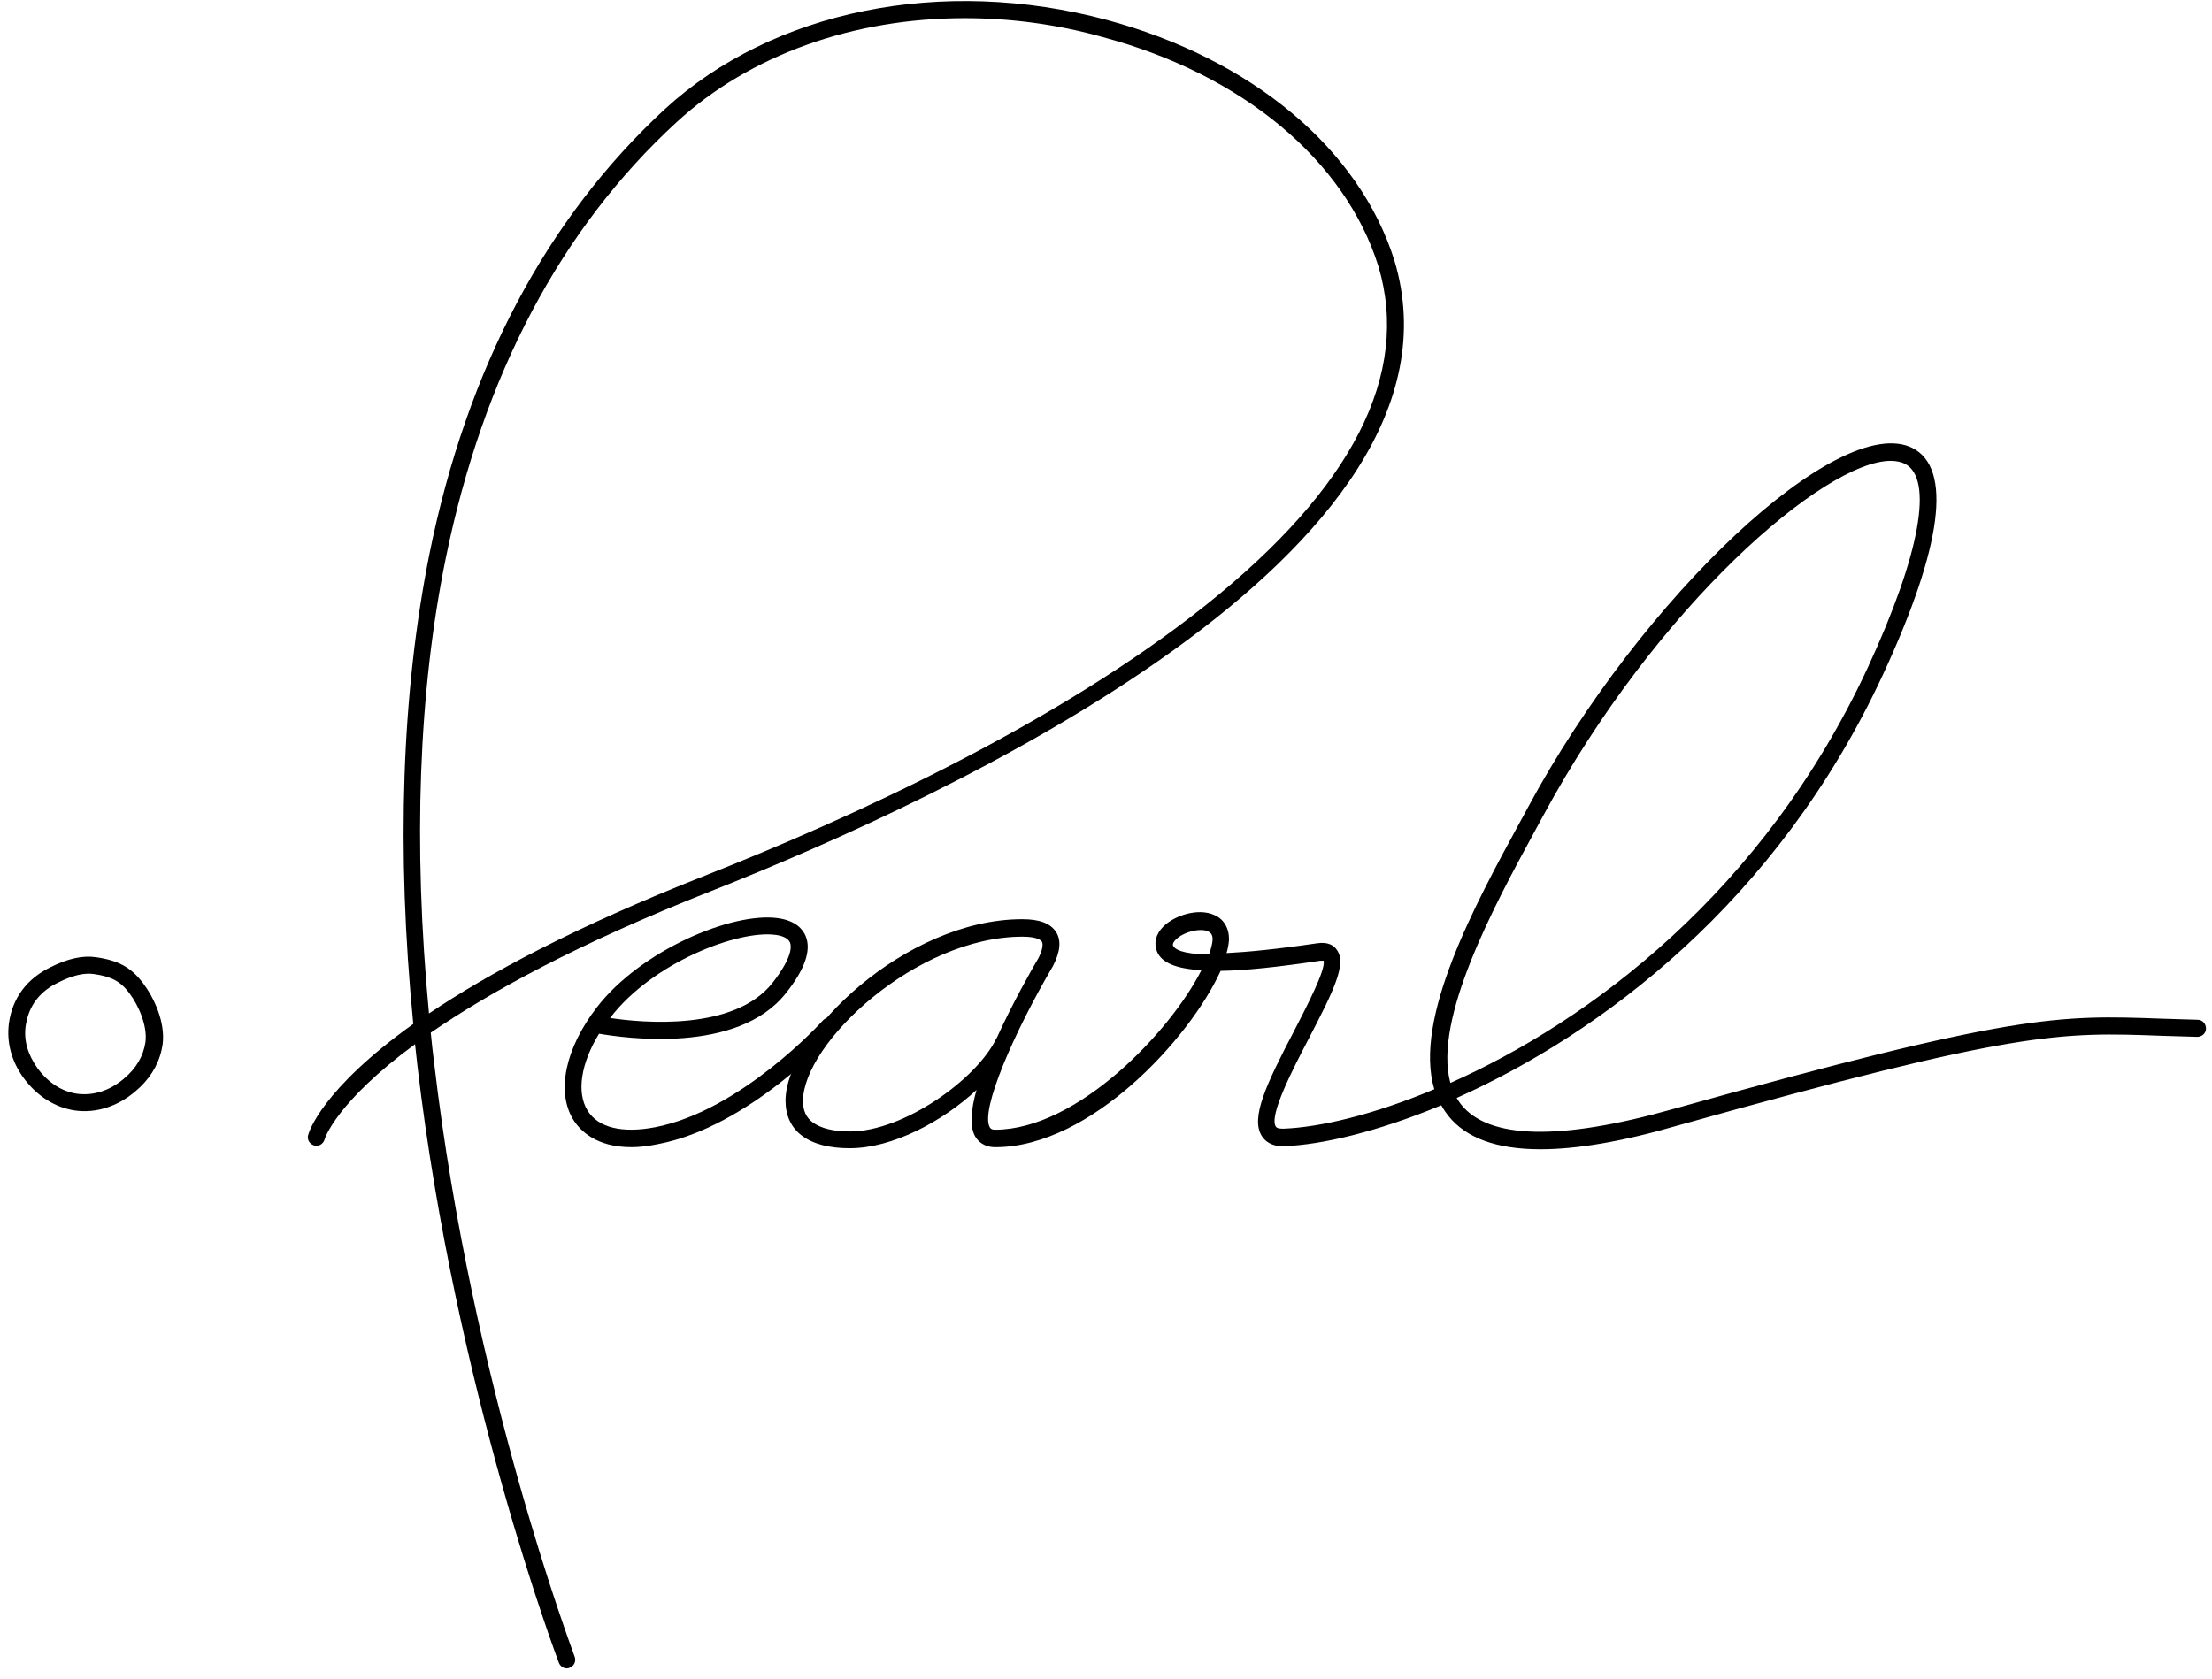 <?xml version="1.0" encoding="utf-8"?>
<svg xmlns="http://www.w3.org/2000/svg" width="220" height="167" viewBox="0 0 220 167" fill="none">
<g clip-path="url(#clip0_606_12378)">
<path d="M56.385 165.973C56.037 165.973 55.725 165.764 55.586 165.417C55.482 165.139 45.306 138.293 41.52 106.064C41.451 105.335 41.347 104.606 41.277 103.876C33.428 109.641 32.282 113.288 32.282 113.357C32.144 113.809 31.692 114.087 31.241 113.948C30.789 113.809 30.511 113.357 30.65 112.906C30.72 112.628 31.97 108.391 41.104 101.862C39.402 84.532 39.958 68.869 42.701 55.151C46.452 36.606 54.37 21.707 66.144 10.837C76.875 1.008 93.719 -2.395 110.076 1.981C124.523 5.871 135.22 14.831 138.693 25.944C147.34 54.873 94.066 79.427 70.763 88.63C57.357 93.909 48.605 98.771 42.84 102.73C42.944 103.737 43.048 104.78 43.188 105.821C46.938 137.877 57.079 164.548 57.149 164.792C57.322 165.243 57.114 165.729 56.662 165.903C56.593 165.938 56.489 165.973 56.385 165.973ZM95.941 1.807C84.932 1.807 74.618 5.419 67.29 12.157C55.759 22.749 48.05 37.37 44.334 55.533C41.625 68.8 41.069 84.011 42.666 100.82C48.536 96.861 57.253 92.173 70.137 87.102C84.654 81.372 105.11 72.03 119.939 60.187C134.525 48.553 140.291 37.231 137.095 26.5C133.796 15.942 123.551 7.399 109.659 3.683C105.075 2.398 100.456 1.807 95.941 1.807Z" fill="black"/>
<path d="M62.81 114.121C59.302 114.121 57.705 112.488 57.01 111.377C55.308 108.599 56.211 104.292 59.372 100.194C63.747 94.534 72.812 90.713 77.362 91.338C79.132 91.581 79.862 92.45 80.139 93.144C80.695 94.534 80.07 96.409 78.16 98.805C73.333 104.918 62.011 103.25 59.58 102.834C57.774 105.785 57.322 108.668 58.434 110.474C59.476 112.176 61.872 112.766 65.137 112.141C73.68 110.509 81.772 101.618 81.841 101.514C82.154 101.166 82.71 101.132 83.057 101.445C83.404 101.757 83.439 102.312 83.126 102.66C82.779 103.042 74.548 112.072 65.484 113.808C64.477 114.016 63.608 114.121 62.81 114.121ZM60.691 101.271C63.921 101.757 73.055 102.591 76.84 97.763C78.82 95.228 78.716 94.152 78.577 93.77C78.368 93.283 77.709 93.075 77.153 93.005C73.472 92.484 64.963 95.714 60.726 101.201C60.691 101.236 60.691 101.271 60.691 101.271Z" fill="black"/>
<path d="M153.21 114.33C148.869 114.33 145.813 113.219 144.041 110.996C143.798 110.683 143.555 110.336 143.347 109.954C136.992 112.593 131.469 113.878 127.788 114.018C126.434 114.087 125.809 113.496 125.496 113.01C124.35 111.204 125.947 107.836 128.726 102.522C129.907 100.23 131.886 96.444 131.643 95.576C131.574 95.576 131.469 95.576 131.295 95.576C127.128 96.201 123.864 96.549 121.398 96.583C118.376 103.251 108.479 114.122 98.997 114.122C97.851 114.122 97.261 113.531 96.984 113.045C96.427 112.073 96.567 110.371 97.122 108.426C93.719 111.586 88.752 114.226 84.515 114.226C82.466 114.226 80.869 113.809 79.757 112.975C78.681 112.177 78.126 110.961 78.126 109.503C78.126 103.043 90.003 91.443 101.671 91.443C103.408 91.443 104.485 91.86 105.041 92.728C105.561 93.562 105.457 94.673 104.728 96.097C100.873 102.661 97.469 110.44 98.442 112.142C98.477 112.211 98.581 112.385 98.963 112.385C107.159 112.385 116.432 102.592 119.488 96.514C116.918 96.375 115.528 95.75 115.077 94.673C114.73 93.84 114.938 92.937 115.702 92.173C116.814 91.061 119.175 90.297 120.773 91.027C121.745 91.443 122.266 92.381 122.231 93.527C122.197 93.909 122.127 94.361 121.989 94.812C124.072 94.708 126.99 94.43 130.983 93.84C132.129 93.666 132.685 94.083 132.963 94.5C133.97 95.889 132.615 98.598 130.184 103.286C128.587 106.342 126.191 110.961 126.885 112.073C127.024 112.281 127.372 112.281 127.684 112.281C131.227 112.142 136.54 110.927 142.652 108.357C140.533 101.307 146.785 89.846 151.091 81.927C151.404 81.372 151.682 80.851 151.96 80.33C163.281 59.319 182.938 40.947 190.196 44.559C194.19 46.573 193.183 54.353 187.279 67.098C176.756 89.811 159.044 102.904 144.875 109.225C145.014 109.433 145.152 109.676 145.326 109.885C148.07 113.323 155.154 113.496 166.372 110.336C200.372 100.82 204.679 100.959 215.097 101.341C216.174 101.376 217.32 101.411 218.57 101.445C219.056 101.445 219.404 101.862 219.404 102.314C219.404 102.8 218.987 103.147 218.535 103.147C217.285 103.112 216.139 103.078 215.063 103.043C204.852 102.661 200.615 102.522 166.858 111.968C161.371 113.566 156.822 114.33 153.21 114.33ZM101.706 93.18C91.079 93.18 79.862 103.807 79.862 109.537C79.862 110.475 80.174 111.17 80.834 111.656C81.633 112.246 82.883 112.559 84.55 112.559C89.829 112.559 97.087 107.419 99.067 103.356C99.067 103.321 99.102 103.286 99.136 103.252C100.734 99.744 102.609 96.444 103.269 95.333C103.651 94.604 103.79 93.944 103.616 93.666C103.547 93.562 103.199 93.18 101.706 93.18ZM188.043 45.844C181.48 45.844 164.774 60.222 153.453 81.198C153.175 81.719 152.897 82.24 152.585 82.796C148.695 89.95 142.513 101.341 144.25 107.731C158.072 101.584 175.402 88.735 185.751 66.439C190.96 55.186 192.35 47.58 189.432 46.122C189.05 45.948 188.599 45.844 188.043 45.844ZM119.418 92.52C118.585 92.52 117.508 92.902 116.953 93.458C116.709 93.701 116.606 93.909 116.674 94.083C116.814 94.395 117.473 94.916 120.252 94.951C120.426 94.43 120.564 93.944 120.599 93.527C120.634 92.972 120.391 92.763 120.147 92.659C119.939 92.555 119.696 92.52 119.418 92.52Z" fill="black"/>
<path d="M16.064 104.467C15.717 106.03 14.814 107.453 13.425 108.6C11.653 110.093 9.535 110.752 7.486 110.475C5.506 110.197 3.7 109.051 2.381 107.28C1.13 105.578 0.644 103.703 0.887 101.793C1.235 99.292 2.658 97.382 4.985 96.236C6.722 95.367 8.215 95.02 9.57 95.229C11.758 95.541 13.043 96.236 14.223 97.799C15.3 99.222 16.481 101.688 16.168 103.946C16.133 104.085 16.099 104.293 16.064 104.467ZM2.658 101.514C2.624 101.688 2.589 101.862 2.554 102.036C2.346 103.494 2.763 104.918 3.735 106.273C4.777 107.696 6.166 108.6 7.694 108.808C9.292 109.016 10.924 108.495 12.313 107.314C13.563 106.273 14.258 105.057 14.466 103.668C14.675 102.07 13.807 100.056 12.869 98.806C12.001 97.625 11.063 97.139 9.326 96.895C8.354 96.757 7.173 97.035 5.749 97.764C4.082 98.563 3.04 99.848 2.658 101.514Z" fill="black"/>
</g>
<defs>
<clipPath id="clip0_606_12378">
<rect width="218.577" height="166.066" fill="white" transform="translate(0.827 0.104)"/>
</clipPath>
</defs>
</svg>